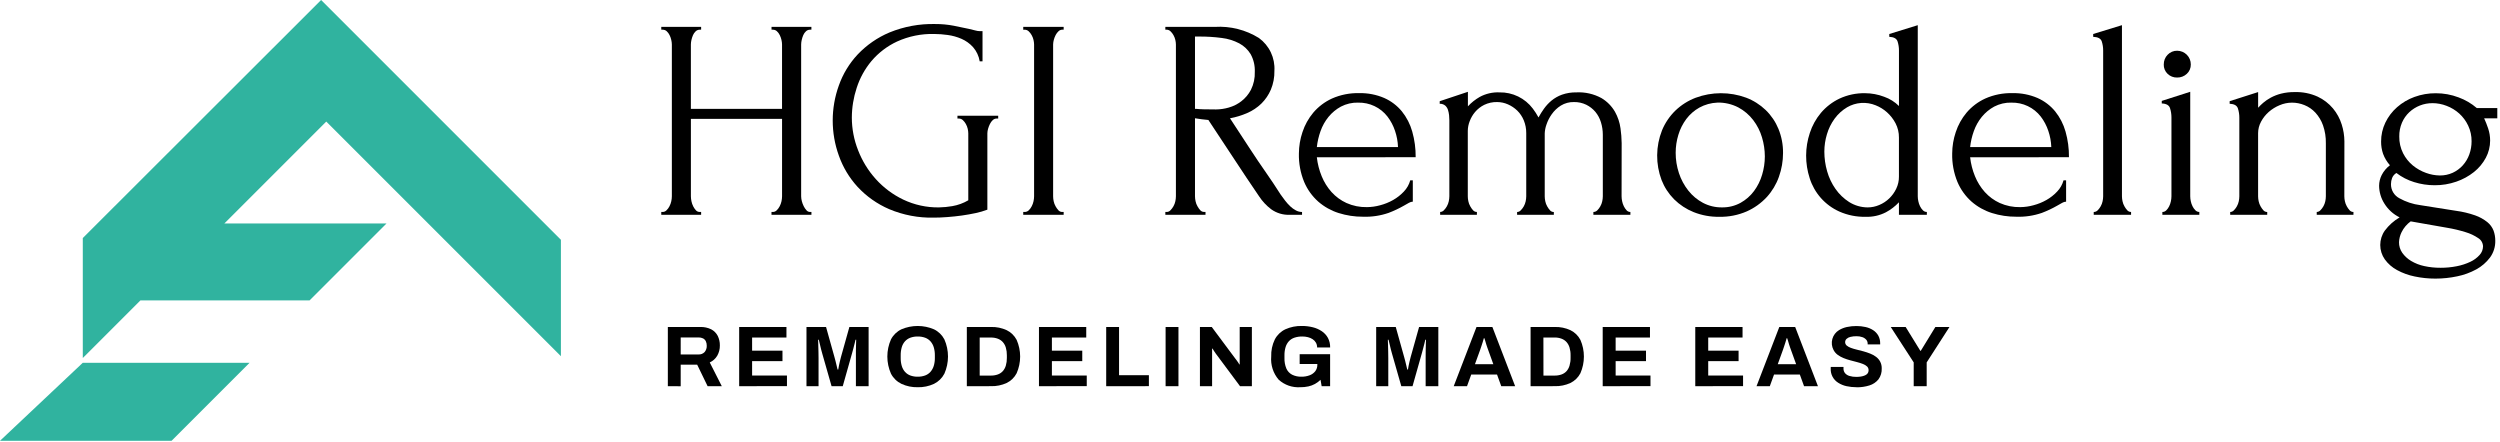 <?xml version="1.0" encoding="UTF-8"?>
<svg xmlns="http://www.w3.org/2000/svg" width="266" height="47" viewBox="0 0 266 47" fill="none">
  <path d="M34.168 0L8.809 25.327V38.093L14.937 31.965H32.937L41.128 23.774H23.873L34.713 12.934L59.681 37.9V25.513L34.168 0Z" fill="#30B39F"></path>
  <path d="M8.808 38.6L0 46.9H18.255L26.555 38.6H8.808Z" fill="#30B39F"></path>
  <path d="M82.087 22.553H82.238C82.386 22.551 82.528 22.491 82.632 22.386C82.762 22.264 82.87 22.121 82.951 21.962C83.043 21.791 83.111 21.607 83.151 21.417C83.189 21.242 83.21 21.065 83.211 20.886V12.645H73.511V20.886C73.513 21.065 73.533 21.242 73.571 21.417C73.609 21.601 73.67 21.779 73.753 21.947C73.829 22.101 73.926 22.244 74.041 22.371C74.092 22.429 74.155 22.476 74.226 22.507C74.296 22.538 74.373 22.554 74.45 22.553H74.6V22.853H70.36V22.553H70.512C70.66 22.551 70.802 22.491 70.906 22.386C71.036 22.264 71.144 22.121 71.224 21.962C71.316 21.791 71.383 21.607 71.424 21.417C71.463 21.243 71.484 21.065 71.485 20.886V4.736C71.483 4.573 71.462 4.41 71.424 4.251C71.385 4.073 71.324 3.9 71.242 3.736C71.168 3.582 71.067 3.444 70.942 3.327C70.828 3.219 70.676 3.159 70.518 3.16H70.36V2.86H74.6V3.16H74.448C74.291 3.159 74.139 3.219 74.024 3.327C73.901 3.442 73.803 3.581 73.736 3.736C73.665 3.902 73.609 4.074 73.569 4.251C73.532 4.41 73.512 4.573 73.509 4.736V11.584H83.209V4.736C83.207 4.573 83.187 4.41 83.149 4.251C83.109 4.073 83.048 3.9 82.967 3.736C82.893 3.583 82.791 3.444 82.667 3.327C82.552 3.219 82.4 3.159 82.242 3.16H82.091V2.86H86.333V3.16H86.182C86.025 3.159 85.873 3.219 85.758 3.327C85.634 3.441 85.536 3.581 85.469 3.736C85.398 3.902 85.342 4.074 85.303 4.251C85.265 4.41 85.245 4.573 85.242 4.736V20.886C85.245 21.066 85.27 21.244 85.318 21.417C85.366 21.6 85.433 21.778 85.518 21.947C85.594 22.101 85.691 22.244 85.806 22.371C85.853 22.427 85.91 22.472 85.976 22.504C86.041 22.535 86.113 22.552 86.185 22.553H86.336V22.853H82.087V22.553Z" fill="black"></path>
  <path d="M101.874 12.311H106.207V12.611H106.056C105.898 12.61 105.745 12.669 105.631 12.778C105.506 12.895 105.405 13.033 105.331 13.187C105.248 13.352 105.181 13.524 105.131 13.702C105.084 13.86 105.059 14.023 105.056 14.187V22.308C104.651 22.461 104.236 22.582 103.813 22.671C103.346 22.772 102.861 22.858 102.359 22.929C101.856 23 101.341 23.056 100.813 23.095C100.288 23.136 99.803 23.157 99.359 23.156C97.726 23.194 96.105 22.885 94.601 22.25C93.326 21.7 92.18 20.89 91.237 19.871C90.358 18.91 89.683 17.781 89.252 16.553C88.384 14.144 88.384 11.508 89.252 9.099C89.683 7.873 90.365 6.749 91.252 5.799C92.208 4.79 93.364 3.99 94.646 3.451C96.188 2.821 97.843 2.517 99.509 2.557C100.17 2.553 100.829 2.614 101.479 2.739C102.085 2.86 102.62 2.971 103.085 3.072C103.347 3.133 103.575 3.189 103.767 3.239C103.929 3.286 104.097 3.312 104.267 3.316H104.54V6.524H104.24C104.149 5.962 103.902 5.437 103.528 5.009C103.185 4.633 102.767 4.333 102.301 4.13C101.832 3.927 101.338 3.789 100.832 3.721C100.355 3.653 99.873 3.618 99.392 3.615C98.035 3.581 96.688 3.855 95.453 4.415C94.405 4.902 93.474 5.61 92.726 6.491C92.021 7.335 91.486 8.307 91.15 9.354C90.813 10.376 90.639 11.444 90.635 12.52C90.638 13.708 90.864 14.885 91.302 15.99C91.736 17.116 92.373 18.153 93.181 19.05C94.002 19.962 94.994 20.704 96.101 21.235C97.287 21.8 98.587 22.085 99.901 22.068C100.378 22.059 100.855 22.014 101.326 21.932C101.925 21.829 102.501 21.619 103.026 21.311V14.19C103.023 14.027 103.003 13.864 102.966 13.705C102.924 13.524 102.857 13.351 102.766 13.19C102.682 13.038 102.575 12.899 102.448 12.781C102.333 12.672 102.181 12.613 102.023 12.614H101.872L101.874 12.311Z" fill="black"></path>
  <path d="M108.873 2.858H113.173V3.158H113.021C112.873 3.161 112.732 3.221 112.627 3.325C112.506 3.438 112.404 3.571 112.327 3.718C112.241 3.881 112.174 4.054 112.127 4.233C112.081 4.396 112.056 4.564 112.052 4.733V20.887C112.053 21.065 112.073 21.243 112.112 21.417C112.151 21.603 112.218 21.782 112.312 21.947C112.395 22.1 112.496 22.242 112.612 22.372C112.663 22.43 112.726 22.476 112.797 22.507C112.867 22.539 112.944 22.554 113.021 22.553H113.173V22.853H108.873V22.553H109.024C109.182 22.555 109.334 22.495 109.449 22.387C109.579 22.265 109.686 22.121 109.767 21.962C109.859 21.791 109.926 21.607 109.967 21.417C110.005 21.243 110.025 21.065 110.027 20.887V4.736C110.024 4.573 110.004 4.411 109.967 4.252C109.926 4.071 109.858 3.897 109.767 3.736C109.683 3.584 109.576 3.446 109.449 3.328C109.334 3.219 109.182 3.159 109.024 3.161H108.873V2.858Z" fill="black"></path>
  <path d="M128.113 22.553H128.265V22.853H123.993V22.553H124.144C124.219 22.551 124.292 22.534 124.36 22.503C124.427 22.471 124.488 22.427 124.538 22.371C124.663 22.245 124.77 22.103 124.856 21.947C124.95 21.782 125.017 21.603 125.056 21.417C125.095 21.243 125.115 21.066 125.117 20.887V4.736C125.114 4.573 125.094 4.41 125.056 4.251C125.015 4.071 124.948 3.897 124.856 3.736C124.772 3.584 124.665 3.446 124.538 3.327C124.433 3.224 124.292 3.164 124.144 3.16H123.993V2.86H129.265C130.91 2.76 132.546 3.172 133.947 4.041C134.492 4.437 134.929 4.964 135.218 5.573C135.506 6.182 135.637 6.854 135.597 7.526C135.613 8.217 135.484 8.903 135.218 9.541C134.98 10.097 134.636 10.601 134.205 11.026C133.769 11.447 133.261 11.786 132.705 12.026C132.117 12.282 131.502 12.47 130.871 12.586L133.052 15.919C133.578 16.727 134.114 17.52 134.658 18.298C135.203 19.076 135.739 19.879 136.265 20.707C136.407 20.907 136.563 21.119 136.734 21.343C136.9 21.559 137.082 21.762 137.279 21.949C137.46 22.124 137.664 22.272 137.886 22.389C138.086 22.497 138.31 22.554 138.537 22.555V22.855H137.237C136.528 22.886 135.829 22.678 135.252 22.264C134.747 21.882 134.312 21.416 133.965 20.886C133.055 19.553 132.151 18.199 131.252 16.825C130.353 15.451 129.46 14.098 128.571 12.765C128.348 12.745 128.112 12.72 127.858 12.689C127.604 12.658 127.37 12.624 127.147 12.583V20.883C127.149 21.062 127.169 21.239 127.208 21.413C127.246 21.6 127.314 21.779 127.408 21.943C127.491 22.096 127.592 22.238 127.708 22.367C127.759 22.425 127.822 22.472 127.892 22.503C127.963 22.535 128.039 22.55 128.116 22.549M127.147 3.884V11.584H127.297C127.459 11.605 127.717 11.62 128.071 11.63C128.425 11.64 128.865 11.645 129.389 11.645C129.845 11.639 130.299 11.572 130.737 11.445C131.22 11.31 131.673 11.084 132.071 10.779C132.499 10.451 132.85 10.033 133.1 9.554C133.394 8.962 133.535 8.306 133.51 7.645C133.538 6.991 133.386 6.341 133.071 5.766C132.777 5.281 132.358 4.884 131.858 4.615C131.278 4.311 130.646 4.116 129.995 4.039C129.202 3.934 128.402 3.884 127.602 3.888L127.147 3.884Z" fill="black"></path>
  <path d="M140.112 16.736C140.189 17.429 140.363 18.107 140.627 18.751C140.877 19.367 141.231 19.936 141.673 20.432C142.119 20.926 142.66 21.323 143.264 21.599C143.95 21.905 144.695 22.055 145.445 22.038C145.922 22.033 146.396 21.966 146.855 21.838C147.337 21.712 147.8 21.524 148.233 21.278C148.655 21.039 149.038 20.737 149.369 20.384C149.693 20.048 149.928 19.635 150.051 19.184H150.323V21.456C150.179 21.463 150.039 21.505 149.914 21.578C149.763 21.66 149.586 21.76 149.384 21.878C148.86 22.178 148.313 22.437 147.748 22.651C146.872 22.954 145.948 23.092 145.021 23.059C144.143 23.064 143.268 22.931 142.43 22.666C141.633 22.415 140.896 22.002 140.264 21.453C139.616 20.877 139.103 20.163 138.764 19.363C138.369 18.403 138.178 17.371 138.203 16.333C138.208 15.56 138.335 14.793 138.582 14.06C138.83 13.301 139.221 12.597 139.734 11.985C140.278 11.346 140.955 10.834 141.718 10.485C142.633 10.079 143.627 9.883 144.627 9.909C145.538 9.89 146.442 10.065 147.278 10.424C148.007 10.746 148.651 11.234 149.157 11.848C149.668 12.484 150.044 13.216 150.263 14C150.514 14.887 150.636 15.806 150.627 16.727L140.112 16.736ZM144.506 10.918C143.869 10.902 143.239 11.048 142.673 11.342C142.168 11.617 141.72 11.988 141.355 12.433C140.987 12.886 140.7 13.398 140.506 13.948C140.309 14.498 140.176 15.068 140.112 15.648H148.748C148.728 15.06 148.62 14.478 148.43 13.921C148.249 13.376 147.979 12.864 147.63 12.406C147.263 11.931 146.79 11.549 146.247 11.291C145.705 11.033 145.11 10.906 144.509 10.921" fill="black"></path>
  <path d="M172.536 20.887C172.537 21.066 172.557 21.243 172.596 21.417C172.633 21.601 172.694 21.78 172.778 21.948C172.853 22.103 172.949 22.245 173.065 22.372C173.116 22.43 173.179 22.477 173.249 22.508C173.32 22.54 173.396 22.555 173.474 22.554V22.854H169.536V22.554C169.615 22.554 169.693 22.538 169.766 22.507C169.839 22.476 169.905 22.43 169.96 22.372C170.085 22.246 170.192 22.104 170.278 21.948C170.371 21.783 170.439 21.604 170.478 21.417C170.517 21.243 170.538 21.066 170.54 20.887V14.342C170.54 13.89 170.473 13.441 170.34 13.009C170.218 12.605 170.017 12.229 169.749 11.903C169.481 11.587 169.151 11.329 168.779 11.145C168.374 10.949 167.928 10.851 167.479 10.858C166.982 10.845 166.493 10.976 166.07 11.236C165.688 11.477 165.359 11.791 165.101 12.16C164.86 12.499 164.671 12.872 164.54 13.266C164.433 13.564 164.372 13.876 164.359 14.191V20.891C164.36 21.07 164.38 21.247 164.419 21.421C164.457 21.608 164.525 21.787 164.619 21.952C164.702 22.104 164.803 22.247 164.919 22.376C164.969 22.434 165.032 22.481 165.103 22.512C165.174 22.544 165.25 22.559 165.328 22.558V22.858H161.419V22.558C161.493 22.556 161.566 22.539 161.634 22.508C161.701 22.476 161.762 22.432 161.812 22.376C161.937 22.25 162.045 22.108 162.131 21.952C162.224 21.787 162.291 21.608 162.331 21.421C162.369 21.247 162.389 21.07 162.392 20.891V14.16C162.396 13.698 162.308 13.24 162.134 12.812C161.974 12.419 161.736 12.063 161.434 11.766C161.143 11.486 160.804 11.26 160.434 11.1C160.075 10.942 159.688 10.86 159.297 10.858C158.82 10.847 158.347 10.95 157.918 11.158C157.547 11.343 157.217 11.601 156.948 11.916C156.701 12.209 156.506 12.543 156.373 12.901C156.246 13.225 156.178 13.569 156.173 13.916V20.885C156.173 21.064 156.193 21.241 156.232 21.415C156.27 21.602 156.338 21.781 156.432 21.946C156.515 22.099 156.615 22.241 156.732 22.37C156.783 22.428 156.846 22.475 156.916 22.506C156.987 22.538 157.063 22.553 157.141 22.552V22.852H153.232V22.552C153.307 22.551 153.382 22.534 153.451 22.503C153.519 22.472 153.581 22.427 153.632 22.37C153.757 22.244 153.864 22.102 153.95 21.946C154.043 21.781 154.111 21.602 154.15 21.415C154.188 21.241 154.208 21.064 154.211 20.885V12.8C154.211 12.639 154.201 12.456 154.182 12.254C154.161 12.059 154.12 11.866 154.06 11.679C154.003 11.503 153.899 11.346 153.76 11.224C153.596 11.096 153.392 11.031 153.185 11.042V10.769L156.185 9.769V11.314C156.55 10.919 156.974 10.582 157.442 10.314C158.086 9.964 158.814 9.797 159.547 9.829C160.232 9.816 160.911 9.965 161.528 10.265C162.144 10.566 162.681 11.008 163.093 11.556C163.317 11.854 163.52 12.168 163.698 12.496C163.87 12.176 164.062 11.867 164.275 11.572C164.503 11.251 164.772 10.961 165.075 10.708C165.409 10.434 165.788 10.219 166.196 10.072C166.687 9.901 167.206 9.819 167.727 9.829C168.654 9.781 169.577 9.991 170.393 10.435C170.989 10.789 171.484 11.29 171.832 11.89C172.139 12.438 172.34 13.04 172.423 13.662C172.496 14.18 172.537 14.701 172.545 15.223L172.536 20.887Z" fill="black"></path>
  <path d="M182.927 23.068C181.995 23.083 181.068 22.913 180.201 22.568C179.425 22.257 178.72 21.793 178.125 21.205C177.545 20.623 177.091 19.926 176.792 19.16C176.15 17.453 176.166 15.568 176.837 13.872C177.163 13.08 177.648 12.363 178.261 11.766C178.88 11.172 179.612 10.709 180.413 10.403C182.142 9.761 184.044 9.756 185.776 10.388C186.555 10.682 187.266 11.13 187.867 11.706C188.456 12.276 188.92 12.962 189.23 13.721C189.56 14.534 189.725 15.404 189.715 16.281C189.716 17.143 189.568 17.999 189.276 18.811C188.994 19.614 188.551 20.351 187.976 20.978C187.378 21.62 186.657 22.136 185.855 22.493C184.933 22.893 183.936 23.089 182.931 23.068M182.731 10.918C182.06 10.944 181.403 11.125 180.813 11.448C180.271 11.752 179.798 12.164 179.424 12.66C179.046 13.167 178.76 13.736 178.579 14.342C178.389 14.96 178.292 15.604 178.292 16.251C178.29 16.987 178.407 17.719 178.638 18.418C178.86 19.093 179.198 19.723 179.638 20.281C180.062 20.817 180.591 21.26 181.194 21.581C181.818 21.909 182.513 22.076 183.217 22.066C183.908 22.079 184.59 21.912 185.196 21.581C185.759 21.268 186.248 20.84 186.631 20.323C187.019 19.798 187.31 19.208 187.492 18.581C187.681 17.952 187.778 17.299 187.779 16.642C187.777 15.959 187.676 15.281 187.479 14.627C187.283 13.959 186.965 13.332 186.543 12.778C186.117 12.221 185.577 11.761 184.958 11.43C184.273 11.075 183.509 10.898 182.737 10.915" fill="black"></path>
  <path d="M202.047 22.856V21.523C201.648 21.95 201.182 22.308 200.668 22.583C200 22.928 199.254 23.095 198.502 23.068C197.539 23.089 196.583 22.898 195.702 22.507C194.956 22.172 194.29 21.683 193.747 21.072C193.204 20.461 192.796 19.742 192.551 18.962C192.298 18.184 192.17 17.371 192.172 16.553C192.174 15.735 192.307 14.921 192.566 14.144C192.819 13.363 193.22 12.638 193.748 12.008C194.29 11.37 194.961 10.853 195.717 10.493C196.57 10.096 197.504 9.899 198.445 9.917C199.139 9.919 199.827 10.048 200.475 10.296C201.067 10.502 201.605 10.838 202.05 11.28V5.372C202.052 5.043 202.001 4.716 201.899 4.402C201.799 4.102 201.505 3.938 201.02 3.918V3.618L204.05 2.679V20.886C204.052 21.065 204.072 21.242 204.111 21.416C204.148 21.6 204.209 21.779 204.292 21.946C204.368 22.104 204.469 22.247 204.592 22.371C204.646 22.429 204.712 22.475 204.785 22.506C204.858 22.537 204.937 22.553 205.016 22.552V22.852L202.047 22.856ZM198.714 22.068C199.141 22.068 199.564 21.98 199.956 21.81C200.35 21.645 200.71 21.408 201.017 21.11C201.323 20.814 201.575 20.465 201.759 20.08C201.953 19.679 202.051 19.238 202.047 18.792V14.644C202.055 14.112 201.93 13.586 201.684 13.114C201.453 12.675 201.145 12.279 200.775 11.947C200.422 11.631 200.015 11.38 199.575 11.205C199.085 11.004 198.556 10.919 198.028 10.955C197.499 10.992 196.987 11.15 196.53 11.417C196.01 11.728 195.557 12.14 195.2 12.629C194.832 13.133 194.556 13.697 194.382 14.296C194.203 14.891 194.112 15.508 194.11 16.129C194.11 16.842 194.211 17.551 194.41 18.235C194.6 18.907 194.902 19.542 195.304 20.113C195.69 20.662 196.179 21.13 196.743 21.492C197.333 21.864 198.015 22.063 198.713 22.068" fill="black"></path>
  <path d="M209.622 16.736C209.699 17.429 209.873 18.107 210.137 18.751C210.387 19.367 210.741 19.936 211.183 20.432C211.628 20.926 212.17 21.323 212.774 21.599C213.46 21.905 214.205 22.055 214.955 22.038C215.432 22.033 215.906 21.966 216.365 21.838C216.847 21.712 217.31 21.524 217.743 21.278C218.164 21.039 218.547 20.737 218.879 20.384C219.203 20.048 219.438 19.635 219.561 19.184H219.833V21.456C219.689 21.463 219.549 21.505 219.424 21.578C219.273 21.66 219.096 21.76 218.894 21.878C218.37 22.178 217.823 22.437 217.258 22.651C216.382 22.954 215.458 23.092 214.531 23.059C213.652 23.064 212.778 22.931 211.94 22.666C211.143 22.415 210.405 22.002 209.774 21.453C209.125 20.877 208.613 20.163 208.274 19.363C207.879 18.403 207.688 17.371 207.713 16.333C207.717 15.56 207.845 14.793 208.092 14.06C208.34 13.301 208.731 12.597 209.244 11.985C209.788 11.346 210.465 10.834 211.228 10.485C212.143 10.079 213.137 9.883 214.137 9.909C215.048 9.89 215.951 10.065 216.788 10.424C217.517 10.746 218.161 11.234 218.667 11.848C219.177 12.484 219.554 13.216 219.773 14C220.024 14.887 220.146 15.806 220.137 16.727L209.622 16.736ZM214.016 10.918C213.379 10.902 212.748 11.048 212.183 11.342C211.677 11.617 211.23 11.988 210.865 12.433C210.497 12.886 210.21 13.398 210.016 13.948C209.818 14.498 209.686 15.068 209.622 15.648H218.258C218.237 15.06 218.13 14.478 217.94 13.921C217.759 13.376 217.489 12.864 217.14 12.406C216.773 11.931 216.299 11.549 215.757 11.291C215.215 11.033 214.619 10.906 214.019 10.921" fill="black"></path>
  <path d="M222.772 22.855V22.555C222.851 22.556 222.93 22.54 223.003 22.508C223.076 22.477 223.142 22.431 223.197 22.373C223.321 22.247 223.428 22.105 223.515 21.95C223.609 21.784 223.676 21.605 223.715 21.419C223.753 21.245 223.774 21.067 223.776 20.889V5.371C223.778 5.042 223.727 4.715 223.625 4.402C223.523 4.1 223.22 3.938 222.715 3.917V3.617L225.776 2.677V20.886C225.778 21.064 225.798 21.242 225.837 21.416C225.876 21.602 225.943 21.781 226.037 21.947C226.12 22.099 226.221 22.241 226.337 22.37C226.388 22.429 226.451 22.475 226.521 22.506C226.592 22.538 226.669 22.554 226.746 22.552V22.852L222.772 22.855Z" fill="black"></path>
  <path d="M230.076 22.855V22.555C230.155 22.556 230.233 22.54 230.306 22.508C230.379 22.477 230.444 22.431 230.499 22.373C230.621 22.25 230.723 22.106 230.799 21.95C230.882 21.781 230.944 21.603 230.982 21.419C231.02 21.245 231.04 21.067 231.042 20.889V12.492C231.043 12.158 230.992 11.826 230.89 11.508C230.789 11.194 230.496 11.027 230.012 11.008V10.735L233.041 9.765V20.886C233.043 21.064 233.063 21.242 233.102 21.416C233.139 21.6 233.201 21.779 233.285 21.947C233.361 22.103 233.462 22.247 233.585 22.37C233.639 22.428 233.705 22.474 233.778 22.505C233.851 22.537 233.929 22.553 234.009 22.552V22.852L230.076 22.855ZM230.227 6.855C230.223 6.665 230.257 6.476 230.327 6.299C230.397 6.122 230.502 5.961 230.636 5.825C230.766 5.687 230.923 5.578 231.098 5.505C231.273 5.431 231.461 5.395 231.651 5.399C231.842 5.399 232.031 5.437 232.208 5.51C232.384 5.583 232.544 5.691 232.679 5.826C232.814 5.962 232.921 6.122 232.993 6.299C233.065 6.476 233.102 6.665 233.101 6.856C233.106 7.044 233.071 7.23 232.998 7.403C232.925 7.575 232.815 7.73 232.677 7.856C232.398 8.118 232.028 8.259 231.647 8.25C231.46 8.256 231.274 8.223 231.1 8.156C230.925 8.088 230.766 7.986 230.632 7.856C230.497 7.728 230.391 7.572 230.321 7.4C230.25 7.228 230.217 7.043 230.223 6.856" fill="black"></path>
  <path d="M249.437 20.887C249.439 21.065 249.459 21.243 249.498 21.417C249.537 21.603 249.605 21.782 249.698 21.948C249.781 22.101 249.882 22.243 249.998 22.372C250.049 22.43 250.112 22.477 250.183 22.508C250.253 22.539 250.33 22.555 250.407 22.554V22.854H246.5V22.554C246.575 22.552 246.648 22.534 246.715 22.503C246.783 22.472 246.844 22.427 246.893 22.372C247.019 22.246 247.126 22.103 247.211 21.948C247.305 21.782 247.372 21.603 247.411 21.417C247.449 21.243 247.47 21.065 247.471 20.887V15.251C247.485 14.602 247.384 13.956 247.171 13.342C246.993 12.837 246.715 12.373 246.353 11.979C246.029 11.629 245.63 11.356 245.186 11.179C244.767 11.01 244.32 10.922 243.868 10.921C243.415 10.923 242.967 11.015 242.55 11.194C242.13 11.367 241.742 11.607 241.399 11.906C241.067 12.197 240.79 12.546 240.581 12.936C240.374 13.312 240.264 13.734 240.262 14.163V20.89C240.264 21.068 240.284 21.246 240.323 21.42C240.362 21.606 240.43 21.785 240.523 21.951C240.607 22.103 240.707 22.245 240.823 22.375C240.874 22.433 240.937 22.48 241.008 22.511C241.078 22.542 241.155 22.558 241.232 22.557V22.857H237.293V22.557C237.368 22.555 237.441 22.538 237.509 22.506C237.577 22.475 237.637 22.43 237.687 22.375C237.812 22.249 237.919 22.106 238.005 21.951C238.099 21.785 238.166 21.606 238.205 21.42C238.243 21.246 238.264 21.068 238.265 20.89V12.524C238.267 12.19 238.216 11.857 238.114 11.539C238.014 11.226 237.72 11.06 237.235 11.039V10.766L240.265 9.797V11.464C240.435 11.275 240.618 11.097 240.811 10.933C241.058 10.724 241.326 10.541 241.611 10.388C241.957 10.204 242.323 10.061 242.702 9.964C243.183 9.845 243.677 9.789 244.172 9.797C245.006 9.773 245.835 9.939 246.595 10.282C247.226 10.577 247.784 11.006 248.231 11.539C248.648 12.04 248.962 12.617 249.156 13.239C249.342 13.821 249.439 14.428 249.444 15.039L249.437 20.887Z" fill="black"></path>
  <path d="M261.335 22.432C262.023 22.523 262.7 22.686 263.355 22.916C263.822 23.079 264.258 23.32 264.646 23.628C264.945 23.867 265.176 24.181 265.315 24.538C265.438 24.883 265.5 25.247 265.498 25.613C265.512 26.254 265.315 26.883 264.937 27.401C264.547 27.919 264.051 28.348 263.482 28.659C262.846 29.006 262.162 29.257 261.452 29.401C260.69 29.563 259.913 29.644 259.134 29.644C258.39 29.646 257.649 29.57 256.922 29.416C256.265 29.284 255.632 29.054 255.044 28.734C254.53 28.459 254.085 28.07 253.744 27.598C253.427 27.15 253.258 26.616 253.258 26.068C253.258 25.52 253.427 24.985 253.744 24.538C254.169 23.968 254.705 23.489 255.319 23.129C254.651 22.801 254.089 22.291 253.698 21.659C253.338 21.092 253.144 20.436 253.137 19.765C253.139 19.37 253.233 18.982 253.41 18.629C253.621 18.219 253.921 17.861 254.289 17.583C253.973 17.228 253.727 16.817 253.561 16.372C253.417 15.954 253.346 15.514 253.349 15.072C253.344 14.37 253.499 13.676 253.804 13.043C254.104 12.42 254.527 11.864 255.047 11.407C255.589 10.931 256.216 10.561 256.895 10.315C257.623 10.049 258.393 9.915 259.168 9.921C259.996 9.918 260.817 10.067 261.591 10.361C262.301 10.62 262.958 11.005 263.531 11.497H265.713V12.588H264.313C264.473 12.939 264.615 13.298 264.738 13.664C264.878 14.078 264.95 14.513 264.95 14.951C264.951 15.591 264.794 16.221 264.494 16.785C264.181 17.37 263.752 17.886 263.233 18.3C262.669 18.749 262.031 19.098 261.349 19.33C260.609 19.586 259.831 19.715 259.049 19.709C258.307 19.71 257.569 19.598 256.861 19.376C256.18 19.168 255.542 18.839 254.978 18.406C254.771 18.527 254.61 18.714 254.521 18.936C254.441 19.144 254.4 19.364 254.4 19.587C254.394 19.894 254.473 20.197 254.628 20.461C254.784 20.726 255.01 20.943 255.281 21.087C255.975 21.477 256.739 21.73 257.53 21.83L261.335 22.432ZM259.679 28.492C260.259 28.494 260.838 28.438 261.407 28.325C261.904 28.229 262.388 28.071 262.846 27.855C263.22 27.682 263.555 27.435 263.831 27.128C264.059 26.88 264.188 26.556 264.194 26.219C264.19 26.043 264.142 25.87 264.055 25.716C263.968 25.563 263.844 25.434 263.694 25.341C263.28 25.06 262.826 24.845 262.346 24.704C261.701 24.503 261.043 24.346 260.377 24.235L258.044 23.826L256.498 23.553C256.086 23.852 255.753 24.247 255.528 24.704C255.364 25.035 255.271 25.396 255.255 25.765C255.249 26.17 255.37 26.567 255.601 26.9C255.851 27.25 256.171 27.544 256.541 27.764C256.972 28.021 257.443 28.205 257.934 28.309C258.506 28.434 259.09 28.495 259.676 28.491M258.814 10.977C257.895 10.971 257.009 11.319 256.339 11.947C256.01 12.259 255.748 12.636 255.569 13.053C255.372 13.517 255.274 14.018 255.283 14.522C255.272 15.142 255.411 15.756 255.69 16.31C255.943 16.811 256.298 17.254 256.732 17.61C257.15 17.951 257.623 18.218 258.132 18.398C258.601 18.571 259.096 18.663 259.596 18.67C260.069 18.677 260.538 18.578 260.969 18.383C261.375 18.195 261.74 17.927 262.04 17.595C262.346 17.255 262.582 16.859 262.735 16.428C262.896 15.981 262.978 15.509 262.976 15.034C262.983 14.458 262.859 13.889 262.614 13.368C262.385 12.88 262.062 12.443 261.664 12.08C261.27 11.726 260.814 11.449 260.32 11.262C259.839 11.074 259.327 10.976 258.811 10.974" fill="black"></path>
  <path d="M71.058 41.092V34.791H74.509C74.91 34.778 75.309 34.863 75.671 35.039C75.968 35.194 76.21 35.435 76.364 35.733C76.521 36.05 76.599 36.401 76.593 36.755C76.6 37.136 76.505 37.512 76.318 37.843C76.131 38.16 75.852 38.412 75.518 38.565L76.8 41.092H75.29L74.179 38.8H72.426V41.096L71.058 41.092ZM72.426 37.714H74.326C74.445 37.72 74.563 37.701 74.674 37.658C74.785 37.614 74.885 37.547 74.968 37.462C75.129 37.271 75.211 37.026 75.198 36.778C75.202 36.614 75.168 36.452 75.098 36.304C75.034 36.175 74.931 36.07 74.804 36.005C74.655 35.933 74.491 35.899 74.327 35.904H72.427L72.426 37.714Z" fill="black"></path>
  <path d="M78.648 41.091V34.791H83.678V35.911H80.024V37.311H83.255V38.421H80.024V39.954H83.733V41.083L78.648 41.091Z" fill="black"></path>
  <path d="M85.809 41.091V34.791H87.892L88.792 38.013C88.829 38.13 88.865 38.267 88.902 38.426C88.939 38.585 88.977 38.743 89.017 38.899C89.057 39.055 89.089 39.194 89.117 39.317H89.19C89.203 39.217 89.224 39.088 89.255 38.945C89.286 38.802 89.319 38.645 89.355 38.481C89.391 38.317 89.431 38.157 89.474 38.004L90.374 34.791H92.42V41.091H91.068V38.108C91.068 37.833 91.068 37.556 91.068 37.277C91.068 36.998 91.074 36.755 91.086 36.548C91.096 36.34 91.1 36.205 91.1 36.148H91.027C91.014 36.215 90.985 36.339 90.939 36.519C90.893 36.699 90.845 36.891 90.793 37.093C90.741 37.295 90.693 37.47 90.65 37.616L89.668 41.095H88.48L87.489 37.625C87.452 37.497 87.411 37.345 87.365 37.171C87.319 36.997 87.276 36.816 87.236 36.63C87.196 36.444 87.158 36.283 87.121 36.148H87.048C87.054 36.313 87.06 36.51 87.066 36.74C87.072 36.969 87.079 37.205 87.085 37.447C87.091 37.689 87.094 37.91 87.094 38.112V41.095L85.809 41.091Z" fill="black"></path>
  <path d="M97.639 41.2C97.044 41.215 96.454 41.092 95.914 40.842C95.436 40.61 95.045 40.231 94.8 39.76C94.545 39.185 94.413 38.564 94.413 37.935C94.413 37.307 94.545 36.685 94.8 36.111C95.044 35.643 95.433 35.266 95.91 35.038C96.457 34.804 97.047 34.684 97.642 34.684C98.237 34.684 98.827 34.804 99.374 35.038C99.849 35.267 100.237 35.643 100.482 36.111C100.735 36.685 100.867 37.307 100.867 37.935C100.867 38.563 100.735 39.185 100.482 39.76C100.238 40.23 99.85 40.609 99.374 40.843C98.83 41.095 98.235 41.217 97.636 41.201M97.636 40.081C97.904 40.086 98.172 40.043 98.426 39.953C98.646 39.873 98.843 39.74 98.999 39.567C99.159 39.384 99.278 39.17 99.35 38.938C99.433 38.663 99.473 38.376 99.469 38.089V37.805C99.473 37.513 99.433 37.222 99.35 36.942C99.28 36.709 99.16 36.495 98.999 36.313C98.843 36.142 98.649 36.011 98.431 35.932C98.178 35.842 97.91 35.799 97.641 35.804C97.376 35.799 97.112 35.843 96.862 35.932C96.644 36.011 96.449 36.142 96.293 36.313C96.132 36.494 96.015 36.709 95.948 36.942C95.868 37.222 95.829 37.513 95.834 37.805V38.089C95.829 38.376 95.868 38.662 95.948 38.938C96.016 39.17 96.133 39.385 96.293 39.567C96.448 39.74 96.643 39.872 96.862 39.953C97.112 40.042 97.376 40.086 97.641 40.081" fill="black"></path>
  <path d="M102.871 41.091V34.791H105.441C106.017 34.774 106.589 34.89 107.112 35.131C107.567 35.353 107.938 35.715 108.172 36.164C108.417 36.723 108.544 37.327 108.544 37.937C108.544 38.548 108.417 39.152 108.172 39.711C107.939 40.161 107.568 40.525 107.112 40.748C106.589 40.988 106.017 41.105 105.441 41.088L102.871 41.091ZM104.239 39.962H105.432C105.682 39.966 105.931 39.925 106.166 39.842C106.37 39.77 106.553 39.648 106.699 39.489C106.848 39.319 106.957 39.118 107.02 38.902C107.098 38.635 107.135 38.358 107.13 38.08V37.805C107.135 37.527 107.098 37.25 107.02 36.983C106.957 36.766 106.848 36.566 106.699 36.396C106.552 36.236 106.37 36.113 106.166 36.038C105.931 35.951 105.682 35.909 105.432 35.914H104.239V39.962Z" fill="black"></path>
  <path d="M110.546 41.091V34.791H115.576V35.911H111.922V37.311H115.153V38.421H111.922V39.954H115.631V41.083L110.546 41.091Z" fill="black"></path>
  <path d="M117.699 41.091V34.791H119.067V39.922H122.242V41.088L117.699 41.091Z" fill="black"></path>
  <path d="M125.388 34.794H124.02V41.091H125.388V34.794Z" fill="black"></path>
  <path d="M127.673 41.091V34.791H128.93L131.464 38.191C131.501 38.234 131.547 38.291 131.601 38.369C131.655 38.447 131.709 38.521 131.757 38.594C131.795 38.649 131.829 38.708 131.857 38.769H131.903V34.794H133.2V41.094H131.942L129.353 37.615C129.293 37.53 129.228 37.435 129.161 37.331C129.094 37.227 129.045 37.147 129.014 37.092H128.967V41.092L127.673 41.091Z" fill="black"></path>
  <path d="M138.347 41.2C137.932 41.227 137.515 41.171 137.122 41.035C136.729 40.898 136.367 40.684 136.057 40.406C135.766 40.069 135.545 39.678 135.408 39.255C135.271 38.831 135.219 38.385 135.257 37.941C135.234 37.308 135.366 36.679 135.643 36.11C135.89 35.64 136.283 35.263 136.763 35.036C137.317 34.788 137.919 34.667 138.525 34.683C138.915 34.681 139.304 34.727 139.682 34.821C140.024 34.904 140.349 35.047 140.641 35.243C140.912 35.425 141.135 35.668 141.292 35.954C141.456 36.267 141.537 36.616 141.527 36.969H140.141C140.144 36.793 140.102 36.619 140.017 36.464C139.933 36.316 139.815 36.189 139.672 36.096C139.518 35.994 139.347 35.92 139.167 35.876C138.971 35.826 138.77 35.802 138.567 35.803C138.284 35.797 138.002 35.84 137.732 35.927C137.507 36.001 137.303 36.13 137.14 36.303C136.977 36.484 136.856 36.698 136.786 36.931C136.702 37.214 136.662 37.509 136.667 37.804V38.079C136.653 38.465 136.721 38.85 136.867 39.208C136.989 39.489 137.203 39.72 137.473 39.864C137.784 40.017 138.127 40.092 138.473 40.08C138.772 40.086 139.07 40.035 139.35 39.929C139.587 39.842 139.794 39.69 139.95 39.492C140.098 39.289 140.174 39.043 140.165 38.792V38.728H138.284V37.685H141.524V41.091H140.624L140.505 40.411C140.328 40.584 140.129 40.733 139.912 40.852C139.692 40.972 139.457 41.06 139.212 41.114C138.929 41.175 138.64 41.204 138.35 41.201" fill="black"></path>
  <path d="M146.425 41.091V34.791H148.509L149.409 38.013C149.447 38.13 149.483 38.267 149.52 38.426C149.557 38.585 149.594 38.743 149.634 38.899C149.674 39.055 149.706 39.194 149.734 39.317H149.807C149.82 39.217 149.841 39.088 149.871 38.945C149.901 38.802 149.936 38.645 149.971 38.481C150.006 38.317 150.048 38.157 150.091 38.004L150.991 34.791H153.038V41.091H151.689V38.108C151.689 37.833 151.689 37.556 151.694 37.277C151.699 36.998 151.702 36.756 151.712 36.548C151.722 36.34 151.726 36.205 151.726 36.148H151.652C151.64 36.215 151.611 36.339 151.565 36.519C151.519 36.699 151.465 36.891 151.418 37.093C151.371 37.295 151.318 37.47 151.276 37.616L150.293 41.095H149.1L148.109 37.625C148.073 37.497 148.031 37.345 147.985 37.171C147.939 36.997 147.897 36.816 147.857 36.63C147.817 36.444 147.779 36.283 147.741 36.148H147.668C147.674 36.313 147.681 36.51 147.687 36.74C147.693 36.97 147.699 37.205 147.705 37.447C147.711 37.689 147.714 37.91 147.714 38.112V41.095L146.425 41.091Z" fill="black"></path>
  <path d="M154.676 41.091L157.1 34.791H158.789L161.212 41.091H159.734L159.285 39.852H156.539L156.09 41.091H154.676ZM156.935 38.75H158.89L158.33 37.199C158.304 37.132 158.275 37.051 158.243 36.956C158.208 36.856 158.173 36.756 158.137 36.639C158.101 36.522 158.065 36.408 158.037 36.295C158.009 36.182 157.97 36.079 157.937 35.987H157.882C157.851 36.104 157.812 36.24 157.762 36.396C157.712 36.552 157.662 36.702 157.616 36.846C157.57 36.99 157.527 37.107 157.497 37.199L156.935 38.75Z" fill="black"></path>
  <path d="M162.854 41.091V34.791H165.424C166 34.774 166.572 34.89 167.095 35.131C167.55 35.353 167.922 35.715 168.156 36.164C168.401 36.723 168.527 37.327 168.527 37.937C168.527 38.548 168.401 39.152 168.156 39.711C167.923 40.161 167.551 40.525 167.095 40.748C166.572 40.988 166 41.105 165.424 41.088L162.854 41.091ZM164.223 39.962H165.415C165.666 39.966 165.915 39.925 166.15 39.842C166.354 39.769 166.537 39.648 166.682 39.489C166.83 39.318 166.938 39.117 166.999 38.9C167.077 38.633 167.115 38.356 167.11 38.078V37.803C167.115 37.525 167.077 37.248 166.999 36.981C166.937 36.764 166.827 36.563 166.678 36.394C166.532 36.234 166.35 36.111 166.146 36.036C165.911 35.949 165.662 35.907 165.411 35.912H164.218L164.223 39.962Z" fill="black"></path>
  <path d="M170.527 41.091V34.791H175.557V35.911H171.904V37.311H175.135V38.421H171.904V39.954H175.612V41.083L170.527 41.091Z" fill="black"></path>
  <path d="M180.377 41.091V34.791H185.407V35.911H181.754V37.311H184.985V38.421H181.754V39.954H185.462V41.083L180.377 41.091Z" fill="black"></path>
  <path d="M186.894 41.091L189.318 34.791H191.007L193.43 41.091H191.952L191.503 39.852H188.757L188.308 41.091H186.894ZM189.153 38.75H191.108L190.548 37.199C190.522 37.132 190.493 37.051 190.461 36.956C190.426 36.856 190.391 36.756 190.355 36.639C190.319 36.522 190.283 36.408 190.255 36.295C190.227 36.182 190.188 36.079 190.155 35.987H190.1C190.069 36.104 190.03 36.24 189.98 36.396C189.93 36.552 189.88 36.702 189.834 36.846C189.788 36.99 189.745 37.107 189.715 37.199L189.153 38.75Z" fill="black"></path>
  <path d="M197.523 41.2C197.171 41.201 196.82 41.164 196.476 41.09C196.166 41.024 195.869 40.904 195.6 40.736C195.34 40.579 195.128 40.355 194.985 40.088C194.842 39.821 194.774 39.519 194.788 39.217V39.117C194.787 39.09 194.79 39.064 194.796 39.039H196.155C196.148 39.062 196.145 39.087 196.146 39.112V39.2C196.14 39.38 196.197 39.557 196.307 39.7C196.431 39.844 196.596 39.949 196.78 40C197.015 40.071 197.259 40.105 197.504 40.1C197.662 40.101 197.82 40.091 197.977 40.068C198.102 40.05 198.225 40.019 198.344 39.976C198.44 39.943 198.53 39.895 198.611 39.834C198.678 39.783 198.731 39.717 198.766 39.641C198.801 39.563 198.818 39.478 198.817 39.393C198.819 39.319 198.806 39.245 198.779 39.176C198.751 39.107 198.71 39.045 198.657 38.993C198.529 38.876 198.379 38.785 198.216 38.726C198.01 38.647 197.8 38.581 197.587 38.526L196.872 38.338C196.628 38.274 196.388 38.195 196.155 38.1C195.933 38.011 195.724 37.895 195.531 37.755C195.347 37.62 195.196 37.444 195.09 37.242C194.898 36.88 194.852 36.459 194.961 36.064C195.071 35.669 195.327 35.332 195.678 35.121C195.934 34.968 196.213 34.858 196.504 34.795C196.839 34.722 197.18 34.687 197.523 34.69C197.85 34.688 198.177 34.723 198.496 34.795C198.783 34.858 199.056 34.971 199.303 35.13C199.529 35.276 199.716 35.474 199.85 35.708C199.987 35.961 200.056 36.246 200.05 36.535V36.645H198.719V36.571C198.723 36.417 198.671 36.267 198.572 36.149C198.46 36.023 198.318 35.928 198.159 35.874C197.959 35.803 197.747 35.769 197.535 35.774C197.314 35.769 197.093 35.794 196.879 35.847C196.725 35.881 196.582 35.956 196.465 36.063C196.418 36.109 196.382 36.164 196.357 36.225C196.333 36.286 196.321 36.351 196.323 36.417C196.325 36.482 196.34 36.547 196.368 36.606C196.395 36.666 196.435 36.719 196.484 36.763C196.615 36.87 196.764 36.954 196.924 37.01C197.129 37.086 197.339 37.149 197.553 37.199C197.786 37.254 198.025 37.315 198.269 37.382C198.512 37.448 198.751 37.528 198.985 37.621C199.208 37.706 199.418 37.822 199.609 37.965C199.791 38.1 199.942 38.274 200.05 38.475C200.165 38.698 200.222 38.948 200.215 39.2C200.236 39.616 200.113 40.028 199.867 40.365C199.619 40.669 199.287 40.892 198.912 41.008C198.464 41.148 197.996 41.216 197.526 41.208" fill="black"></path>
  <path d="M203.618 41.091V38.558L201.177 34.794H202.764L204.324 37.328H204.37L205.922 34.794H207.422L204.999 38.558V41.091H203.618Z" fill="black"></path>
</svg>
